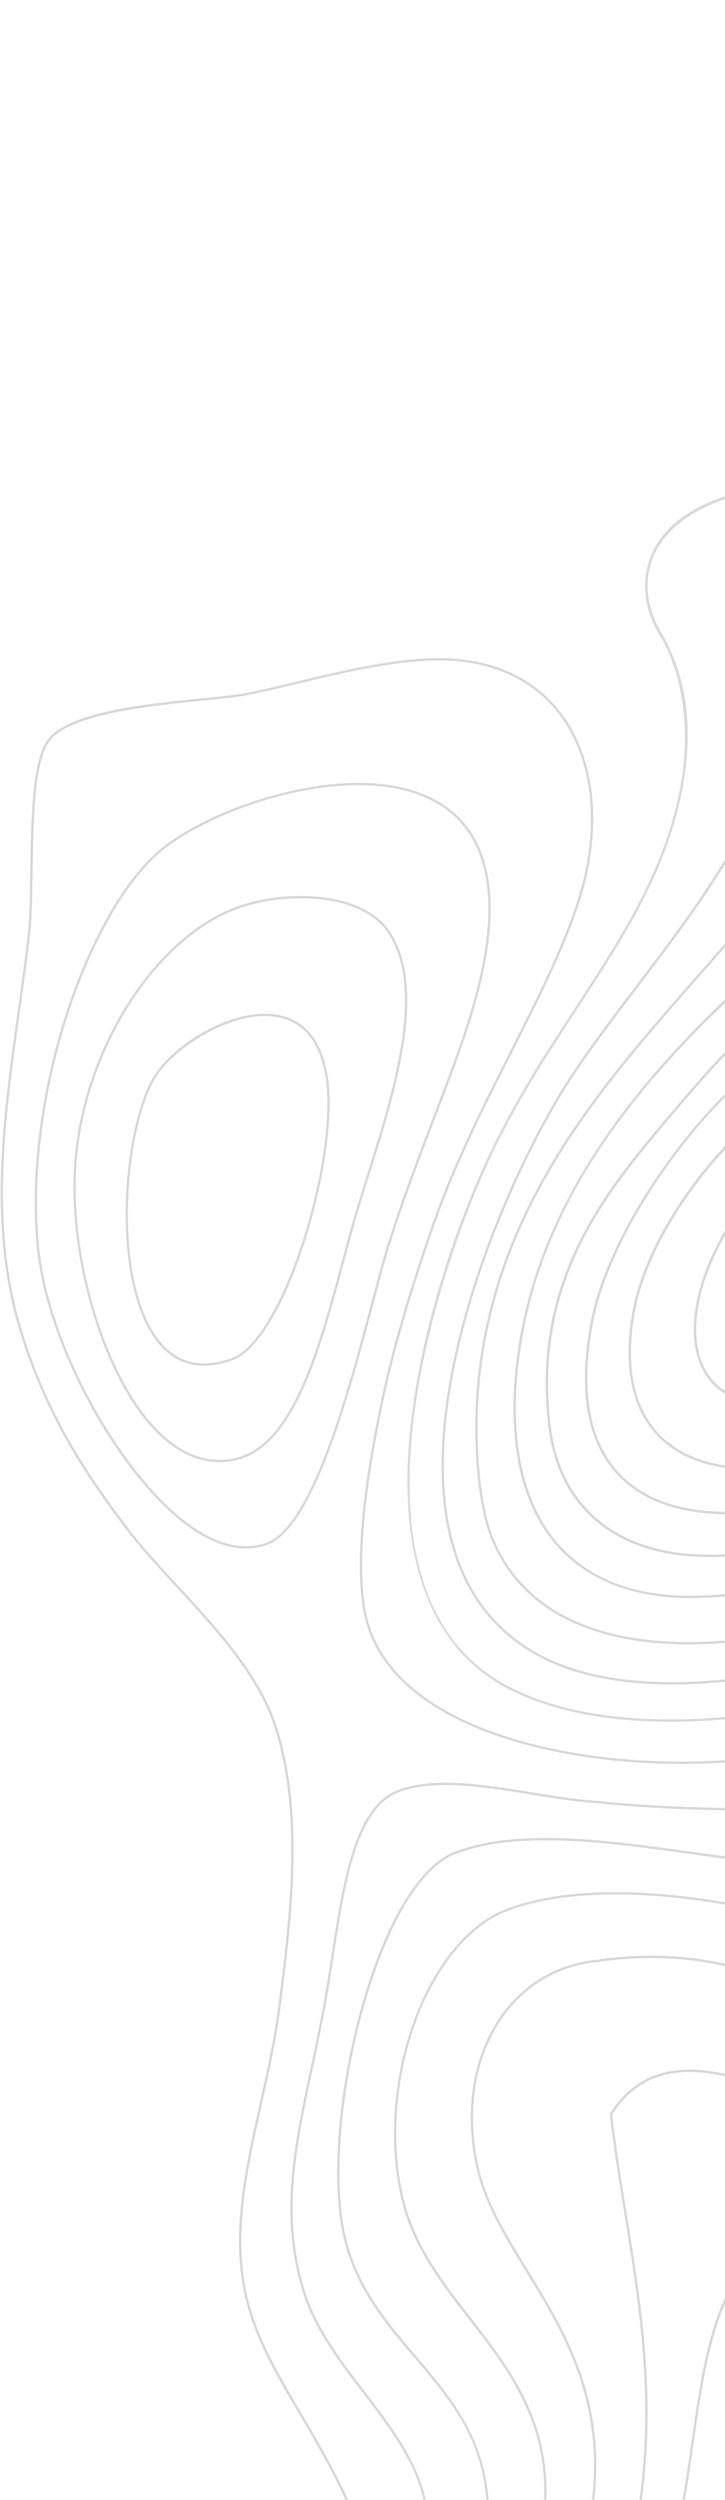 <?xml version="1.0" encoding="UTF-8"?> <svg xmlns="http://www.w3.org/2000/svg" width="339" height="1168" viewBox="0 0 339 1168" fill="none"><path d="M843.177 285.681C832.019 285.048 820.48 284.395 809.032 284.395C803.118 284.395 797.745 284.553 792.599 284.909C739.969 288.504 697.613 300.427 666.693 320.331C624.471 347.51 587.475 425.581 569.537 490.885C561.254 521.064 556.624 553.476 552.159 584.814L552.149 584.885C541.865 656.867 532.152 724.843 480.781 759.717C448.387 781.711 377.044 804.457 313.724 804.457C282.497 804.457 256.594 799.125 236.736 788.597C202.143 770.252 186.468 729.938 191.405 672.015C195.629 622.527 214.03 569.878 229.866 537.101C241.793 512.379 255.615 491.222 268.981 470.763L269.145 470.513L269.19 470.444C290.86 437.276 311.325 405.953 318.344 366.371C322.393 343.57 320.5 316.5 308 296C295.5 275.5 297.313 239.501 352 228.5L352 229.5C298.5 241.5 296.5 275 309.5 296C320.813 315.732 324.332 339.041 319.445 366.562C312.364 406.396 291.819 437.841 270.067 471.126C256.667 491.623 242.805 512.826 230.853 537.583C204.481 592.204 154.222 743.589 237.262 787.618C256.95 798.057 282.683 803.349 313.724 803.349C376.825 803.349 447.906 780.699 480.161 758.802C531.128 724.202 540.804 656.45 551.05 584.714L551.058 584.658C555.535 553.282 560.165 520.839 568.469 490.595C577.692 457.032 591.189 422.554 606.485 393.536C625.148 358.127 645.762 332.493 666.097 319.395C697.172 299.392 739.706 287.422 792.517 283.802C797.691 283.453 803.095 283.28 809.032 283.28C820.513 283.28 832.067 283.934 843.242 284.573C854.238 285.2 864.624 285.786 874.789 285.786C895.757 285.786 910.597 283.143 922.903 277.2C962.572 258.061 974.674 184.553 969.076 120.186C964.753 70.459 945.261 24.828 926.409 -19.305L926.381 -19.37C907.517 -63.517 889.639 -105.369 885.566 -151L886.676 -151C890.755 -105.587 908.58 -63.84 927.402 -19.799L927.431 -19.732C946.314 24.474 965.837 70.176 970.177 120.101C975.812 184.837 963.527 258.833 923.387 278.202C910.92 284.211 895.929 286.895 874.789 286.895C864.595 286.895 854.19 286.307 843.177 285.681Z" fill="#D9D9D9"></path><path d="M140.765 1127.21C127.656 1104.93 116.335 1085.69 113.592 1061C110.768 1035.47 116.513 1009.78 122.59 982.57C125.916 967.705 129.355 952.33 131.305 936.867C136.387 896.714 142.715 846.754 129.072 805.687C121.15 781.856 100.847 759.862 82.955 740.449C74.572 731.378 66.674 722.816 60.362 714.538C41.103 689.251 21.602 660.216 9.553 619.296C-4.544 571.406 2.553 520.919 9.407 472.088C11.001 460.745 12.652 449.012 13.995 437.55C14.902 429.893 15.072 418.985 15.241 407.437C15.606 383.663 16.01 356.702 22.767 346.809C31.733 333.639 69.684 329.854 94.802 327.354C103.331 326.504 110.695 325.765 115.364 324.848C122.703 323.41 130.779 321.478 139.333 319.427C160.517 314.362 184.526 308.612 205.226 308.612C209.418 308.612 213.383 308.842 217.008 309.317C237.942 312.034 254.417 322.078 264.654 338.375C278.176 359.894 280.004 390.297 269.679 421.769C262.372 444.007 250.8 466.892 238.541 491.122C225.197 517.499 211.392 544.78 201.067 574.889C193.064 598.219 183.046 629.15 176.702 661.511C173.173 679.484 162.435 734.169 172.283 761.666C188.831 807.799 261.255 824.169 318.239 824.169L318.894 824.169C387.151 824.023 452.944 802.159 485.187 781.921C540.315 747.319 553.076 673.366 565.428 601.837C569.26 579.639 573.225 556.679 578.395 535.254C586.575 501.383 600.357 471.791 613.768 444.383C618.449 434.82 622.694 425.442 626.801 416.367C644.27 377.766 659.362 344.429 695.433 324.782C715.007 314.139 766.874 302.254 810.003 302.254C840.332 302.254 877.574 308.018 882.764 335.499C887.637 361.312 861.833 395.375 842.989 420.231C841.47 422.243 840 424.182 838.599 426.049C836.006 429.498 833.414 432.933 830.833 436.343C812.001 461.259 794.207 484.79 783.201 508.255C763.932 549.336 757.68 618.394 752.162 679.314C748.756 716.99 738.246 747.659 728.081 777.324C720.594 799.165 713.521 819.799 710.117 841.284C705.174 872.462 712.376 897.127 719.344 920.982C724.437 938.428 729.701 956.457 730.029 976.744C730.722 1019.73 714.051 1052.68 697.934 1084.55C684.276 1111.56 671.347 1137.13 668.39 1168L669.494 1168C672.458 1137.38 685.328 1111.93 698.922 1085.06C715.104 1053.07 731.832 1019.98 731.135 976.72C730.808 956.296 725.515 938.186 720.407 920.666C713.472 896.932 706.307 872.389 711.207 841.453C714.6 820.074 721.657 799.48 729.127 777.68C739.315 747.958 749.844 717.225 753.269 679.419C758.775 618.581 765.017 549.632 784.204 508.73C795.164 485.364 812.918 461.879 831.713 437.009C834.294 433.593 836.887 430.17 839.479 426.715C840.885 424.848 842.355 422.903 843.869 420.911C862.836 395.876 888.818 361.596 883.848 335.294C878.518 307.075 840.751 301.146 810.003 301.146C766.708 301.146 714.594 313.096 694.902 323.819C658.508 343.637 643.347 377.127 625.791 415.918C621.69 424.98 617.445 434.351 612.777 443.895C599.336 471.356 585.523 501.014 577.321 534.991C572.142 556.453 568.178 579.43 564.34 601.649C552.027 672.937 539.306 746.639 484.606 780.982C452.476 801.139 386.924 822.907 318.894 823.06L318.239 823.06C261.603 823.06 189.681 806.884 173.327 761.294C163.584 734.08 174.266 679.621 177.786 661.722C184.122 629.434 194.107 598.547 202.11 575.249C212.412 545.215 226.192 517.972 239.528 491.622C251.812 467.353 263.399 444.442 270.731 422.124C281.161 390.33 279.284 359.584 265.584 337.781C255.17 321.188 238.419 310.973 217.145 308.222C213.472 307.741 209.466 307.503 205.226 307.503C184.397 307.503 160.315 313.267 139.074 318.346C130.537 320.397 122.461 322.329 115.162 323.753C110.541 324.67 103.194 325.396 94.689 326.247C67.856 328.917 31.118 332.591 21.845 346.176C14.902 356.352 14.497 383.491 14.133 407.431C13.963 418.946 13.793 429.82 12.903 437.418C11.551 448.874 9.909 460.593 8.315 471.936C1.428 520.882 -5.685 571.492 8.485 619.607C20.598 660.702 40.149 689.841 59.489 715.21C65.833 723.528 73.755 732.114 82.13 741.209C99.973 760.525 120.171 782.43 128.02 806.035C141.574 846.867 135.278 896.69 130.213 936.721C128.263 952.144 124.84 967.487 121.522 982.319C115.412 1009.62 109.651 1035.4 112.499 1061.13C115.259 1086.05 126.636 1105.39 139.81 1127.77C147.093 1140.15 154.602 1152.92 161.545 1168L162.759 1168C155.735 1152.66 148.137 1139.73 140.765 1127.21Z" fill="#D7D7D7"></path><path d="M170.608 1117.41C159.352 1102.7 147.724 1087.49 142.351 1069.78C131.718 1034.72 138.442 1003.14 146.251 966.565C148.703 955.001 151.252 943.049 153.437 930.223C154.359 924.818 155.233 919.137 156.083 913.643C161.286 879.948 166.675 845.095 186.298 837.448C192.189 835.142 199.375 834.025 208.22 834.025C220.859 834.025 234.972 836.315 248.615 838.516C256.982 839.868 264.864 841.154 272.349 841.923C297.58 844.505 322.188 845.824 345.501 845.824C400.915 845.824 475.512 838.193 516.249 801.835C555.568 766.756 566.16 702.174 576.415 639.718C583.128 598.799 590.073 556.486 604.929 522.03C611.799 506.092 620.965 492.217 629.821 478.809C637.051 467.868 643.878 457.546 649.186 446.599C654.166 436.337 658.396 426.095 662.49 416.196C674.819 386.354 685.472 360.587 710.954 344.753C719.58 339.383 756.064 326.814 787.596 326.814C815.649 326.814 832.03 336.462 836.286 355.496C843.182 386.333 817.667 419.105 795.153 448.023C785.191 460.817 775.784 472.893 769.938 483.821C750.966 519.26 747.316 563.694 743.458 610.736C741.349 636.455 739.163 663.057 734.462 690.368C727.532 730.69 710.665 761.238 694.36 790.782C676.451 823.231 659.534 853.875 656.989 894.594C655.861 912.68 660.425 929.374 664.841 945.517C667.976 956.976 671.218 968.814 672.484 981.235C676.992 1025.36 667.316 1064.02 657.954 1101.4C652.589 1122.82 647.06 1144.94 644.183 1168L645.3 1168C648.171 1145.05 653.684 1123.02 659.029 1101.68C668.411 1064.19 678.114 1025.44 673.584 981.122C672.307 968.612 669.054 956.717 665.909 945.226C661.315 928.435 656.973 912.567 658.094 894.659C660.617 854.191 677.48 823.651 695.325 791.324C711.679 761.691 728.59 731.063 735.557 690.562C740.258 663.195 742.449 636.573 744.557 610.827C748.411 563.903 752.05 519.582 770.91 484.349C776.711 473.506 786.094 461.464 796.028 448.703C818.692 419.599 844.379 386.604 837.364 355.251C833.043 335.915 815.831 325.706 787.596 325.706C755.855 325.706 719.08 338.388 710.369 343.809C684.581 359.835 673.353 386.999 661.466 415.767C657.381 425.653 653.151 435.882 648.187 446.111C642.911 456.999 636.106 467.294 628.904 478.196C620.016 491.649 610.823 505.558 603.914 521.589C589 556.174 582.044 598.553 575.32 639.541C565.105 701.802 554.54 766.182 515.517 801.01C475.044 837.133 400.721 844.715 345.501 844.715C322.228 844.715 297.653 843.404 272.47 840.815C265.018 840.046 257.136 838.775 248.801 837.424C235.101 835.207 220.948 832.917 208.22 832.917C199.229 832.917 191.922 834.058 185.886 836.412C165.68 844.302 160.242 879.47 154.99 913.481C154.141 918.967 153.267 924.64 152.344 930.045C150.168 942.839 147.619 954.783 145.159 966.33C137.326 1003.06 130.577 1034.77 141.299 1070.1C146.728 1088.01 158.421 1103.3 169.718 1118.09C182.091 1134.26 193.8 1149.6 198.024 1168L199.14 1168C194.876 1149.17 182.552 1133.04 170.608 1117.41Z" fill="#D7D7D7"></path><path d="M123.95 721.007C121.055 721.933 118.041 722.403 114.974 722.403C87.777 722.403 61.558 685.894 51.538 670.188C33.548 641.984 21.162 609.713 18.424 583.885C14.902 550.734 19.886 510.378 32.093 473.163C43.927 437.116 60.648 408.909 77.966 395.758C96.418 381.751 134.113 366.872 167.622 366.872C188.678 366.872 205.19 372.907 215.382 384.329C226.067 396.285 230.178 414.145 227.597 437.419C224.65 464.03 214.45 490.693 202.631 521.574C195.849 539.306 188.163 559.411 181.135 581.556C179.03 588.205 176.538 597.596 173.643 608.467C162.481 650.519 145.603 714.061 123.95 721.007ZM182.194 581.893C189.2 559.775 196.893 539.693 203.668 521.971C215.502 491.016 225.731 464.287 228.694 437.551C231.305 413.941 227.104 395.791 216.211 383.584C205.795 371.931 188.999 365.771 167.622 365.771C133.874 365.77 95.895 380.768 77.309 394.881C59.812 408.156 42.949 436.561 31.041 472.821C18.789 510.174 13.79 550.701 17.319 584.002C20.088 609.996 32.533 642.439 50.612 670.792C60.722 686.64 87.233 723.514 114.974 723.514C118.153 723.514 121.279 723.022 124.286 722.059C146.514 714.934 163.488 651.034 174.718 608.758C177.605 597.902 180.09 588.517 182.194 581.893Z" fill="#D7D7D7"></path><path d="M553.959 940.897C547.496 932.19 542.932 922.819 538.533 913.764C531.965 900.259 526.286 888.598 516.156 883.039C492.283 869.97 447.371 870.084 405.891 870.197C402.153 870.213 398.439 870.213 394.781 870.213C384.917 870.213 373.45 870.148 363.182 869.663C351.424 869.096 337.125 867.106 321.985 865.002C300.873 862.064 276.937 858.73 255.242 858.73C237.69 858.73 223.691 860.867 212.46 865.261C196.227 871.597 180.585 897.248 169.539 935.637C159.335 971.096 155.281 1009.83 158.979 1036.73C162.912 1065.28 178.562 1083.71 193.727 1101.53C209.919 1120.59 225.261 1138.63 227.373 1168L228.482 1168C226.297 1138.17 210.178 1119.19 194.56 1100.81C179.517 1083.11 163.956 1064.81 160.088 1036.58C156.398 1009.82 160.436 971.266 170.608 935.936C181.556 897.896 196.955 872.511 212.856 866.296C223.974 861.951 237.828 859.839 255.242 859.839C276.856 859.839 300.752 863.165 321.831 866.102C337.004 868.214 351.319 870.205 363.141 870.771C373.418 871.265 384.909 871.33 394.781 871.33C398.439 871.33 402.153 871.314 405.891 871.314C447.232 871.192 491.999 871.079 515.616 884.018C525.448 889.399 531.055 900.914 537.537 914.25C541.969 923.353 546.552 932.764 553.069 941.56C562.005 953.618 573.854 964.072 585.308 974.179C604.054 990.736 623.445 1007.85 630.449 1032.37C638.462 1060.43 634.357 1092.02 630.384 1122.56C628.313 1138.49 626.364 1153.6 626.059 1168L627.17 1168C627.476 1153.66 629.414 1138.58 631.48 1122.71C635.466 1092.05 639.588 1060.34 631.512 1032.06C624.423 1007.23 604.908 989.999 586.037 973.346C574.627 963.271 562.822 952.857 553.959 940.897Z" fill="#D7D7D7"></path><path d="M569.365 1020.69C560.106 1012.84 548.611 1005.84 536.45 998.431C525.264 991.617 513.717 984.569 502.941 976.291C492.969 968.628 484.04 959.832 475.406 951.311C465.23 941.261 455.615 931.777 445.353 925.23C414.332 905.421 345.299 884.042 287.894 884.042C267.656 884.042 250.476 886.68 236.801 891.891C198.963 906.311 174.678 973.677 187.763 1027.91C193.072 1049.87 206.44 1067.12 219.387 1083.79C237.278 1106.87 255.777 1130.71 254.377 1168L255.477 1168C256.877 1130.35 238.282 1106.35 220.261 1083.11C207.386 1066.53 194.091 1049.38 188.839 1027.64C175.876 973.904 199.82 907.169 237.197 892.927C250.735 887.764 267.801 885.142 287.894 885.142C345.112 885.142 413.87 906.441 444.759 926.161C454.916 932.651 464.498 942.094 474.635 952.104C483.287 960.641 492.237 969.469 502.261 977.173C513.083 985.492 524.678 992.548 535.869 999.378C547.997 1006.77 559.453 1013.75 568.647 1021.54C602.358 1050.12 615.781 1102.04 606.642 1168L607.758 1168C616.909 1101.72 603.346 1049.51 569.365 1020.69Z" fill="#D7D7D7"></path><path d="M485.53 1005.31C469.966 995.559 453.867 985.484 438.752 974.074C436.338 972.246 433.931 970.425 431.536 968.612C394.377 940.395 359.29 913.74 304.717 913.74C295.088 913.74 284.932 914.59 274.542 916.273C257.597 919.008 242.854 928.702 233.014 943.575C220.398 962.632 216.822 988.519 223.182 1014.59C227.082 1030.57 236.137 1045.33 245.726 1060.96C262.873 1088.93 282.246 1120.54 276.784 1168L277.9 1168C283.371 1120.23 263.901 1088.48 246.665 1060.38C237.125 1044.82 228.11 1030.14 224.25 1014.33C217.971 988.551 221.491 962.988 233.936 944.19C243.59 929.584 258.091 920.052 274.712 917.365C285.046 915.698 295.153 914.849 304.717 914.849C358.91 914.849 393.859 941.391 430.87 969.494C433.265 971.315 435.672 973.136 438.085 974.956C453.241 986.398 469.366 996.489 484.949 1006.25C542.213 1042.11 596.357 1076.01 586.612 1168L587.723 1168C597.485 1075.43 543.085 1041.34 485.53 1005.31Z" fill="#D7D7D7"></path><path d="M300.112 1168C306.772 1118.96 299.805 1075.94 293.048 1034.3C290.588 1019.15 288.039 1003.48 286.259 987.959C294.772 974.583 306.61 968.085 322.446 968.085C333.257 968.085 345.784 971.079 360.73 977.254C376.096 983.582 394.506 994.813 413.999 1006.71C423.272 1012.36 432.855 1018.22 442.569 1023.82C447.918 1026.91 453.319 1029.96 458.543 1032.9C514.25 1064.33 562.499 1091.56 563.99 1168L565.098 1168C564.432 1133.33 554.183 1106.46 533.027 1083.68C513.472 1062.62 487.053 1047.71 459.083 1031.93C453.866 1028.99 448.465 1025.94 443.117 1022.86C433.415 1017.26 423.839 1011.42 414.582 1005.76C395.04 993.842 376.59 982.586 361.15 976.226C346.067 969.995 333.411 966.969 322.446 966.969C306.141 966.969 293.97 973.693 285.223 987.531L285.126 987.701L285.15 987.895C286.93 1003.5 289.479 1019.25 291.955 1034.49C298.696 1076.08 305.671 1119.07 298.979 1168L300.112 1168Z" fill="#D7D7D7"></path><path d="M493.537 1086.15C466.088 1062.92 431.504 1047.1 398.65 1042.76C394.677 1042.23 390.849 1041.97 387.24 1041.97C337.506 1041.97 330.353 1091.9 323.434 1140.2C322.107 1149.44 320.74 1158.95 319.089 1168L320.214 1168C321.856 1158.99 323.208 1149.54 324.535 1140.36C331.381 1092.53 338.461 1043.08 387.24 1043.08C390.792 1043.08 394.579 1043.34 398.512 1043.86C431.161 1048.18 465.534 1063.9 492.817 1087C520.813 1110.69 537.954 1139.31 541.476 1168L542.59 1168C539.081 1138.98 521.789 1110.06 493.537 1086.15Z" fill="#D7D7D7"></path><path d="M267.53 501.531C254.089 521.639 234.911 558.288 221.338 600.825C210.779 633.946 200.366 681.601 210.733 720.518C217.487 745.843 232.194 764.276 254.458 775.29C270.234 783.099 290.401 787.056 314.414 787.056C348.906 787.056 389.933 778.535 426.964 763.67C463.837 748.87 492.374 729.58 505.267 710.751C533.507 669.526 538.202 614.306 543.168 555.854C544.421 541.088 545.714 525.807 547.422 510.777C555.468 439.696 589.991 346.311 646.776 309.233C675.638 290.385 725.52 280.756 770.507 273.812C786.64 271.325 802.204 269.637 817.254 267.995C879.301 261.255 928.314 255.919 948.01 202.44C957.993 175.348 959.743 135.158 952.46 100.059C943.239 55.569 923.709 10.815 904.822 -32.461C886.826 -73.693 869.765 -112.795 861.269 -151L860.142 -151C868.643 -112.617 885.753 -73.383 903.807 -32.013C922.672 11.211 942.177 55.912 951.382 100.283C958.616 135.191 956.887 175.143 946.975 202.064C927.514 254.897 878.802 260.193 817.135 266.887C802.07 268.529 786.495 270.23 770.341 272.717C725.235 279.674 675.209 289.343 646.174 308.297C620.492 325.075 597.21 354.792 578.85 394.25C562.36 429.685 550.812 471.016 546.327 510.652C544.619 525.702 543.32 540.982 542.06 555.762C537.108 614.068 532.438 669.137 504.357 710.125C491.595 728.775 463.23 747.914 426.555 762.634C389.65 777.453 348.774 785.948 314.414 785.948C290.573 785.948 270.563 782.03 254.946 774.301C232.985 763.426 218.463 745.23 211.808 720.228C201.507 681.575 211.881 634.143 222.393 601.162C235.926 558.736 255.058 522.2 268.44 502.151C277.521 488.558 287.71 475.131 298.5 460.932C319.775 432.903 341.776 403.931 354.815 373.35C361.12 358.557 362.689 340.151 364.351 320.656C366.211 298.932 368.117 276.463 376.941 257.97C387.104 236.662 410.787 225.351 433.691 214.397C448.827 207.175 464.47 199.69 476.407 189.356C506.751 163.061 520.745 118.36 534.278 75.123C543.874 44.476 553.793 12.794 569.476 -12.716C581.721 -32.626 596.088 -49.562 609.984 -65.944C632.332 -92.298 653.526 -117.306 662.72 -151L661.572 -151C652.395 -117.682 631.339 -92.845 609.141 -66.663C595.213 -50.248 580.819 -33.279 568.533 -13.303C552.777 12.319 542.839 44.081 533.217 74.794C519.736 117.879 505.794 162.422 475.682 188.518C463.857 198.76 448.279 206.199 433.223 213.401C410.14 224.421 386.28 235.824 375.945 257.495C367.035 276.166 365.116 298.734 363.243 320.557C361.594 339.966 360.031 358.287 353.799 372.908C340.813 403.371 318.845 432.29 297.616 460.253C286.82 474.478 276.624 487.906 267.53 501.531Z" fill="#D7D7D7"></path><path d="M581.818 -2.216C566.449 21.928 553.021 54.072 541.915 93.359C538.822 104.287 536.408 115.96 534.067 127.25C528.956 151.916 523.673 177.419 510.991 197.514C501.33 212.821 484.723 224.916 468.664 236.629C452.777 248.21 436.355 260.18 426.878 275.183C418.964 287.714 414.091 304.749 408.94 322.78C404.119 339.61 399.153 357.021 391.456 370.633C374.679 400.324 351.319 426.882 326.588 454.99C279.691 508.291 231.204 563.405 223.165 646.034C220.903 669.255 222.479 701.96 229.839 719.536C246.768 759.858 289.3 768.319 321.991 768.319C390.757 768.319 476.018 730.286 500.868 688.533C524.973 648.013 525.751 596.499 526.575 541.958C527.175 501.999 527.809 460.668 538.545 424.323C552.302 377.782 589.911 317.035 629.026 295.944C658.62 279.984 699.597 273.145 739.228 266.537C746.607 265.297 754.239 264.025 761.667 262.712C769.707 261.294 777.778 259.942 785.588 258.643C878.131 243.165 958.058 229.803 939.187 108.956C929.376 46.118 900.963 -8.956 873.488 -62.211C857.822 -92.575 842.961 -121.408 831.691 -151L830.505 -151C841.818 -121.21 856.761 -92.232 872.507 -61.703C899.938 -8.515 928.307 46.462 938.093 109.127C946.663 164.004 935.73 199.993 903.695 222.397C874.799 242.597 831.374 249.865 785.406 257.548C777.596 258.847 769.518 260.199 761.473 261.617C754.051 262.93 746.425 264.203 739.045 265.442C699.328 272.07 658.261 278.923 628.505 294.968C589.132 316.191 551.307 377.248 537.49 424.013C526.701 460.497 526.067 501.907 525.467 541.945C524.656 596.334 523.871 647.703 499.912 687.966C475.233 729.442 390.434 767.218 321.991 767.218C289.629 767.218 247.553 758.862 230.861 719.101C223.56 701.703 222.017 669.229 224.273 646.14C232.266 563.874 280.634 508.891 327.412 455.722C352.19 427.568 375.589 400.97 392.406 371.18C400.168 357.45 405.174 339.986 410.002 323.09C415.133 305.131 419.987 288.175 427.808 275.777C437.18 260.951 453.516 249.047 469.317 237.519C485.449 225.754 502.141 213.592 511.921 198.114C524.715 177.847 530.018 152.239 535.149 127.475C537.483 116.204 539.897 104.557 542.977 93.662C554.057 54.481 567.438 22.429 582.751 -1.616C596.49 -23.189 613.542 -40.738 630.029 -57.72C656.393 -84.859 681.387 -110.586 693.451 -151L692.293 -151C680.259 -111.027 655.432 -85.459 629.235 -58.492C612.71 -41.47 595.621 -23.874 581.818 -2.216Z" fill="#D7D7D7"></path><path d="M504.31 489.382C507.179 509.081 510.14 529.447 510.905 548.46C513.458 612.617 500.235 659.553 470.465 691.975C440.668 724.415 394.708 741.886 329.925 745.394C327.478 745.526 325.031 745.592 322.657 745.592C296.389 745.592 275.912 737.711 261.785 722.173C245.588 704.353 238.742 676.522 241.974 641.694C250.633 548.526 319.333 481.224 392.281 422.383C397.326 418.301 402.595 414.225 407.693 410.275C426.199 395.931 445.338 381.112 456.576 364.558C460.216 359.203 463.171 351.711 466.283 343.777C470.082 334.096 474.395 323.115 480.924 313.513C490.164 299.927 502.101 290.173 512.62 281.547C523.964 272.267 533.757 264.261 538.519 253.511C549.17 229.525 550.588 201.536 552.091 171.911C552.916 155.641 553.773 138.811 556.266 122.442C569.496 35.783 617.637 -12.327 668.602 -63.274C670.943 -65.609 673.288 -67.963 675.638 -70.311C681.156 -75.844 687.194 -82.947 693.586 -90.472C713.396 -113.785 738.052 -142.79 763.797 -143.377C764.002 -143.39 764.205 -143.39 764.415 -143.39C789.023 -143.39 818.299 -109.393 829.748 -94.778C863.683 -51.442 886.789 5.75 904.918 55.971C926.065 114.567 927.572 159.202 909.394 188.649C886.031 226.485 821.773 236.595 770.136 244.733C762.37 245.96 755.039 247.101 748.196 248.308C729.98 251.493 709.977 254.006 690.634 256.433C642.443 262.487 592.616 268.746 564.285 286.104C548.319 295.891 537.714 313.091 526.47 332.902C524.405 336.529 522.262 340.183 520.185 343.698C511.11 359.117 502.53 373.672 499.846 388.557C494.2 419.904 499.344 455.226 504.31 489.382ZM521.141 344.259C523.212 340.737 525.375 337.09 527.433 333.463C538.598 313.777 549.13 296.695 564.866 287.053C592.986 269.821 642.7 263.569 690.774 257.541C710.132 255.114 730.146 252.588 748.383 249.403C755.216 248.202 762.548 247.055 770.307 245.828C822.169 237.657 886.709 227.494 910.339 189.223C928.7 159.486 927.229 114.528 905.96 55.595C887.803 5.288 864.649 -52.01 830.617 -95.464C816.277 -113.772 788.604 -144.498 764.415 -144.498C764.195 -144.498 763.985 -144.498 763.771 -144.498C737.531 -143.885 712.698 -114.669 692.743 -91.191C686.361 -83.686 680.341 -76.589 674.854 -71.096C672.51 -68.748 670.159 -66.393 667.819 -64.052C616.719 -12.98 568.454 35.256 555.178 122.277C552.665 138.692 551.808 155.555 550.983 171.858C549.493 201.378 548.075 229.255 537.51 253.063C532.854 263.562 523.152 271.502 511.921 280.689C501.336 289.355 489.346 299.162 480.008 312.893C473.419 322.601 469.08 333.634 465.248 343.375C462.162 351.249 459.24 358.675 455.665 363.932C444.527 380.333 425.46 395.106 407.021 409.391C401.923 413.355 396.647 417.43 391.582 421.513C360.381 446.686 324.616 477.333 295.908 513.757C262.985 555.53 244.988 597.343 240.879 641.595C237.601 676.733 244.559 704.861 260.967 722.918C276.393 739.894 300.399 748.105 329.991 746.495C395.07 742.974 441.282 725.391 471.282 692.726C501.25 660.081 514.572 612.88 512.007 548.414C511.248 529.341 508.281 508.95 505.405 489.224C500.446 455.154 495.315 419.923 500.934 388.762C503.585 374.055 512.119 359.586 521.141 344.259Z" fill="#D7D7D7"></path><path d="M331.6 726.374C336.731 726.374 342.112 726.057 347.606 725.424C402.668 719.06 448.042 699.229 468.961 672.374C497.709 635.468 503.895 529.651 480.568 473.732C471.025 450.86 457.202 437.75 440.563 435.811C438.406 435.567 436.184 435.435 433.974 435.435C387.183 435.435 338.076 493.108 317.097 517.734L316.036 518.98C284.736 555.735 249.248 597.382 257.472 665.99C262.069 704.366 289.082 726.374 331.6 726.374ZM433.961 434.327L433.974 434.327C436.223 434.327 438.492 434.459 440.688 434.716C457.75 436.701 471.883 450.043 481.591 473.303C505.029 529.499 498.771 635.917 469.832 673.053C448.741 700.146 403.09 720.135 347.731 726.526C342.198 727.165 336.777 727.489 331.6 727.489C288.462 727.489 261.033 705.118 256.364 666.122C248.1 597.032 283.747 555.187 315.198 518.255L316.26 517.015C331.033 499.657 348.793 479.747 368.486 463.661C392.294 444.193 414.328 434.327 433.961 434.327ZM641.59 245.643C651.573 245.643 661.662 244.885 671.42 244.14L675.209 243.863C722.976 240.321 766.878 233.601 805.703 223.906C852.407 212.226 880.837 195.548 895.177 171.416C908.122 149.62 909.856 121.281 900.475 84.771C893.171 56.34 877.616 12.575 855.886 -24.99C838.05 -55.822 809.508 -93.294 774.794 -96.783C772.739 -96.988 770.657 -97.093 768.606 -97.093C740.901 -97.093 719.348 -78.588 698.507 -60.695C695.19 -57.853 692.062 -55.169 688.879 -52.524C686.501 -50.552 684.14 -48.607 681.8 -46.668C629.863 -3.774 588.842 30.105 576.193 111.349C569.093 156.96 569.964 212.84 593.71 232.895C604.004 241.587 619.22 245.643 641.59 245.643ZM768.606 -98.214C770.694 -98.214 772.81 -98.102 774.907 -97.891C802.752 -95.101 831.084 -70.073 856.841 -25.55C878.631 12.114 894.222 55.997 901.548 84.494C911.005 121.301 909.234 149.917 896.127 171.977C881.626 196.385 852.982 213.229 805.972 224.981C767.088 234.696 723.121 241.429 675.29 244.971L671.507 245.248C661.727 245.986 651.616 246.751 641.59 246.751C618.946 246.751 603.505 242.616 592.997 233.739C568.902 213.387 567.946 157.092 575.098 111.177C580.931 73.724 593.195 43.809 613.697 17.034C632.214 -7.15 655.958 -26.764 681.091 -47.525C683.437 -49.457 685.798 -51.41 688.176 -53.388C691.348 -56.013 694.477 -58.697 697.789 -61.546C718.778 -79.564 740.488 -98.214 768.606 -98.214ZM322.657 745.592C325.031 745.592 327.478 745.526 329.925 745.394C394.708 741.885 440.668 724.415 470.465 691.974C500.235 659.553 513.458 612.617 510.905 548.46C510.14 529.447 507.179 509.081 504.31 489.382C499.344 455.226 494.2 419.903 499.846 388.557C502.53 373.672 511.11 359.104 520.185 343.698C522.262 340.183 524.405 336.529 526.47 332.902C537.714 313.091 548.319 295.891 564.285 286.104C592.616 268.746 642.443 262.487 690.634 256.433C709.977 254.006 729.98 251.493 748.196 248.308C755.033 247.101 762.37 245.96 770.136 244.733C821.773 236.595 886.031 226.485 909.394 188.649C927.572 159.202 926.065 114.567 904.918 55.971C886.789 5.75 863.683 -51.442 829.748 -94.778C818.299 -109.393 789.017 -143.39 764.415 -143.39C764.205 -143.39 764.002 -143.39 763.797 -143.377C738.052 -142.79 713.396 -113.785 693.586 -90.472C687.194 -82.947 681.156 -75.844 675.638 -70.311C673.288 -67.963 670.943 -65.609 668.602 -63.274C617.632 -12.327 569.496 35.783 556.266 122.442C553.773 138.811 552.916 155.641 552.091 171.911C550.588 201.536 549.17 229.525 538.519 253.511C533.757 264.261 523.964 272.267 512.62 281.547C502.101 290.173 490.164 299.927 480.924 313.513C474.395 323.115 470.082 334.096 466.283 343.777C463.171 351.711 460.216 359.203 456.576 364.558C445.338 381.112 426.199 395.931 407.693 410.275C402.595 414.225 397.326 418.301 392.281 422.383C319.333 481.224 250.633 548.526 241.974 641.694C238.742 676.522 245.588 704.353 261.785 722.173C275.912 737.711 296.389 745.592 322.657 745.592ZM764.415 -144.498C788.604 -144.498 816.277 -113.772 830.617 -95.464C864.649 -52.01 887.803 5.288 905.96 55.595C927.229 114.528 928.7 159.486 910.339 189.223C886.709 227.494 822.169 237.657 770.307 245.828C762.548 247.055 755.216 248.202 748.383 249.402C730.146 252.588 710.127 255.114 690.774 257.541C642.7 263.582 592.986 269.821 564.866 287.053C549.13 296.695 538.598 313.776 527.433 333.463C525.375 337.09 523.212 340.737 521.141 344.259C512.119 359.585 503.585 374.055 500.934 388.762C495.315 419.923 500.446 455.154 505.405 489.224C508.281 508.949 511.248 529.341 512.007 548.414C514.572 612.88 501.25 660.081 471.282 692.726C441.282 725.391 395.07 742.974 329.991 746.502C300.399 748.098 276.393 739.894 260.967 722.925C244.559 704.861 237.601 676.733 240.879 641.595C244.988 597.342 262.985 555.53 295.908 513.757C324.616 477.333 360.381 446.686 391.582 421.513C396.647 417.43 401.923 413.355 407.021 409.391C425.46 395.106 444.527 380.333 455.665 363.932C459.24 358.675 462.162 351.249 465.248 343.368C469.08 333.634 473.419 322.601 480.008 312.893C489.346 299.162 501.336 289.355 511.921 280.689C523.152 271.502 532.854 263.562 537.51 253.063C548.075 229.255 549.493 201.378 550.983 171.858C551.808 155.555 552.665 138.692 555.178 122.277C568.454 35.256 616.719 -12.98 667.819 -64.052C670.159 -66.393 672.51 -68.748 674.854 -71.096C680.341 -76.589 686.361 -83.686 692.743 -91.191C712.698 -114.669 737.531 -143.885 763.771 -144.498C763.985 -144.498 764.2 -144.498 764.415 -144.498Z" fill="#D7D7D7"></path><path d="M340.549 706.385C345.601 706.385 350.943 706.075 356.463 705.448C403.775 700.12 445.33 679.319 462.299 652.444C483.7 618.546 487.189 553.737 469.917 510.922C461.04 488.934 447.804 475.236 431.639 471.305C427.511 470.31 423.171 469.795 418.753 469.795C358.652 469.795 288.125 561.749 277.382 617.339C271.532 647.577 274.948 670.66 287.525 685.96C298.677 699.513 316.517 706.385 340.549 706.385ZM418.753 468.687C423.257 468.687 427.682 469.202 431.896 470.237C448.43 474.24 461.93 488.169 470.939 510.506C488.33 553.605 484.795 618.882 463.229 653.038C446.089 680.183 404.224 701.188 356.581 706.55C351.028 707.176 345.64 707.493 340.549 707.493C316.174 707.493 298.044 700.489 286.681 686.666C273.873 671.102 270.384 647.709 276.287 617.128C287.109 561.202 358.164 468.687 418.753 468.687ZM331.599 726.374C336.73 726.374 342.112 726.058 347.605 725.425C402.667 719.061 448.041 699.229 468.96 672.374C497.708 635.469 503.894 529.652 480.568 473.732C471.025 450.861 457.201 437.75 440.562 435.811C438.406 435.567 436.183 435.435 433.974 435.435C387.182 435.435 338.076 493.109 317.097 517.734L316.035 518.981C284.735 555.735 249.247 597.382 257.471 665.99C262.068 704.367 289.081 726.374 331.599 726.374ZM433.974 434.327C436.223 434.327 438.491 434.459 440.688 434.716C457.749 436.701 471.882 450.043 481.59 473.304C505.029 529.5 498.77 635.917 469.831 673.054C448.74 700.146 403.089 720.136 347.731 726.526C342.198 727.166 336.776 727.489 331.599 727.489C288.461 727.489 261.033 705.119 256.363 666.122C248.1 597.033 283.746 555.187 315.198 518.255L316.259 517.015C337.33 492.271 386.668 434.327 433.974 434.327Z" fill="#D7D7D7"></path><path d="M351.094 685.531C352.143 685.531 353.205 685.511 354.293 685.472C404.389 683.83 436.064 660.464 449.01 639.142C465.808 611.456 468.934 564.994 456.126 533.358C448.859 515.406 437.331 503.924 422.789 500.152C418.515 499.051 414.05 498.49 409.526 498.49C360.09 498.483 306.255 566.372 297.305 610.684C292.412 634.901 295.412 654.548 305.984 667.52C315.593 679.306 331.19 685.531 351.094 685.531ZM409.519 497.382L409.526 497.382C414.143 497.382 418.7 497.949 423.052 499.083C437.951 502.942 449.749 514.648 457.155 532.936C470.082 564.869 466.916 611.766 449.954 639.716C436.856 661.288 404.863 684.924 354.326 686.586C353.238 686.619 352.156 686.639 351.094 686.639C330.847 686.639 314.96 680.268 305.127 668.226C294.344 654.99 291.251 635.02 296.21 610.467C300.741 588.057 316.371 560.107 336.987 537.526C360.637 511.634 386.397 497.382 409.519 497.382ZM340.549 706.385C345.601 706.385 350.942 706.075 356.462 705.448C403.775 700.119 445.33 679.319 462.299 652.444C483.7 618.546 487.189 553.736 469.917 510.922C461.04 488.934 447.804 475.236 431.639 471.305C427.511 470.309 423.171 469.795 418.752 469.795C358.652 469.795 288.125 561.749 277.382 617.339C271.532 647.577 274.948 670.666 287.525 685.96C298.677 699.513 316.516 706.385 340.549 706.385ZM418.752 468.687C423.257 468.687 427.682 469.201 431.896 470.237C448.43 474.24 461.93 488.169 470.939 510.506C488.33 553.605 484.795 618.882 463.229 653.038C446.089 680.183 404.224 701.188 356.581 706.55C351.028 707.176 345.64 707.493 340.549 707.493C316.167 707.493 298.044 700.489 286.667 686.666C273.873 671.101 270.384 647.709 276.287 617.128C287.109 561.202 358.164 468.687 418.752 468.687Z" fill="#D7D7D7"></path><path d="M399.034 532.158L399.034 533.266C381.92 533.266 363.427 544.312 348.278 563.557C334.244 581.396 325.526 603.463 325.526 621.138C325.512 631.446 328.5 639.993 334.145 645.869C340.523 652.504 350.191 655.867 362.893 655.867L362.893 656.982C349.881 656.982 339.942 653.5 333.341 646.634C327.498 640.554 324.411 631.743 324.418 621.138C324.418 603.226 333.235 580.895 347.415 562.871C362.774 543.35 381.577 532.158 399.034 532.158ZM351.095 685.532C352.143 685.532 353.218 685.505 354.293 685.472C404.376 683.83 436.065 660.464 449.011 639.142C465.808 611.456 468.934 564.994 456.127 533.358C448.859 515.407 437.331 503.925 422.789 500.152C418.502 499.051 414.051 498.49 409.526 498.49C360.09 498.49 306.255 566.379 297.306 610.685C292.412 634.902 295.413 654.555 305.985 667.521C315.594 679.306 331.191 685.532 351.095 685.532ZM409.526 497.382C414.143 497.382 418.7 497.949 423.053 499.084C437.951 502.942 449.749 514.648 457.156 532.936C470.082 564.869 466.916 611.766 449.954 639.716C436.856 661.288 404.864 684.925 354.326 686.587C353.238 686.62 352.156 686.64 351.095 686.64C330.848 686.64 314.954 680.269 305.127 668.226C294.344 654.99 291.251 635.02 296.211 610.467C300.742 588.057 316.372 560.114 336.988 537.533C360.637 511.634 386.398 497.382 409.526 497.382Z" fill="#D7D7D7"></path><path d="M95.429 637.011C99.454 637.011 103.832 636.15 108.431 634.465C132.397 625.679 157.739 541.499 152.338 504.136C148.835 479.833 134.921 474.729 123.876 474.729C105.377 474.729 82.574 489.178 73.663 502.151C59.756 522.392 52.795 586.607 69.896 619.248C76.077 631.028 84.664 637.011 95.429 637.011ZM123.876 473.614C135.355 473.614 149.807 478.883 153.434 503.978C155.98 521.614 151.705 551.508 142.537 580.136C132.743 610.653 120.138 631.352 108.814 635.51C104.09 637.239 99.579 638.114 95.429 638.114C84.222 638.114 75.304 631.941 68.91 619.763C51.647 586.82 58.711 521.967 72.744 501.524C82 488.051 104.759 473.614 123.876 473.614ZM102.589 682.058C105.274 682.058 107.997 681.72 110.705 681.05C136.93 674.538 149.056 629.388 159.762 589.557C161.764 582.078 163.662 575.016 165.642 568.258C167.393 562.243 169.431 555.775 171.58 548.926C183.802 510.128 199.011 461.842 181.204 435.574C174.369 425.497 159.542 419.713 140.543 419.713C130.241 419.713 119.756 421.481 111.021 424.692C73.612 438.449 41.412 487.859 36.121 539.62C31.729 582.647 47.586 639.226 71.456 665.745C81.206 676.576 91.684 682.058 102.589 682.058ZM140.543 418.605C159.917 418.605 175.075 424.56 182.117 434.954C200.24 461.657 184.935 510.235 172.639 549.264C170.483 556.102 168.445 562.564 166.694 568.569C164.737 575.316 162.838 582.374 160.837 589.844C150.042 629.976 137.835 675.458 110.962 682.132C108.174 682.823 105.355 683.169 102.589 683.169C91.36 683.169 80.609 677.562 70.632 666.488C46.578 639.77 30.603 582.809 35.025 539.506C40.352 487.358 72.861 437.539 110.639 423.65C119.498 420.399 130.109 418.605 140.543 418.605Z" fill="#D7D7D7"></path><path d="M380.237 610.289C387.868 610.289 393.19 603.905 394.911 597.969C396.765 591.526 394.779 585.683 389.596 582.306C382.038 583.355 375.001 587.899 372.027 593.65C369.738 598.081 369.877 603.034 372.429 607.961C375.001 609.511 377.626 610.289 380.237 610.289ZM389.846 581.152L390.011 581.258C395.683 584.845 397.958 591.368 395.973 598.279C394.146 604.597 388.448 611.403 380.237 611.403C377.369 611.403 374.513 610.539 371.723 608.831L371.598 608.752L371.519 608.62C368.729 603.298 368.558 597.95 371.051 593.142C374.203 587.028 381.675 582.22 389.648 581.178L389.846 581.152ZM399.033 532.158L399.033 533.266C381.919 533.266 363.427 544.312 348.271 563.557C334.231 581.403 325.512 603.463 325.512 621.138C325.512 643.534 338.781 655.867 362.892 655.867L362.892 656.982C329.41 656.982 324.411 634.526 324.411 621.138C324.411 603.232 333.222 580.895 347.414 562.871C362.774 543.356 381.576 532.158 399.033 532.158Z" fill="#D7D7D7"></path></svg> 
